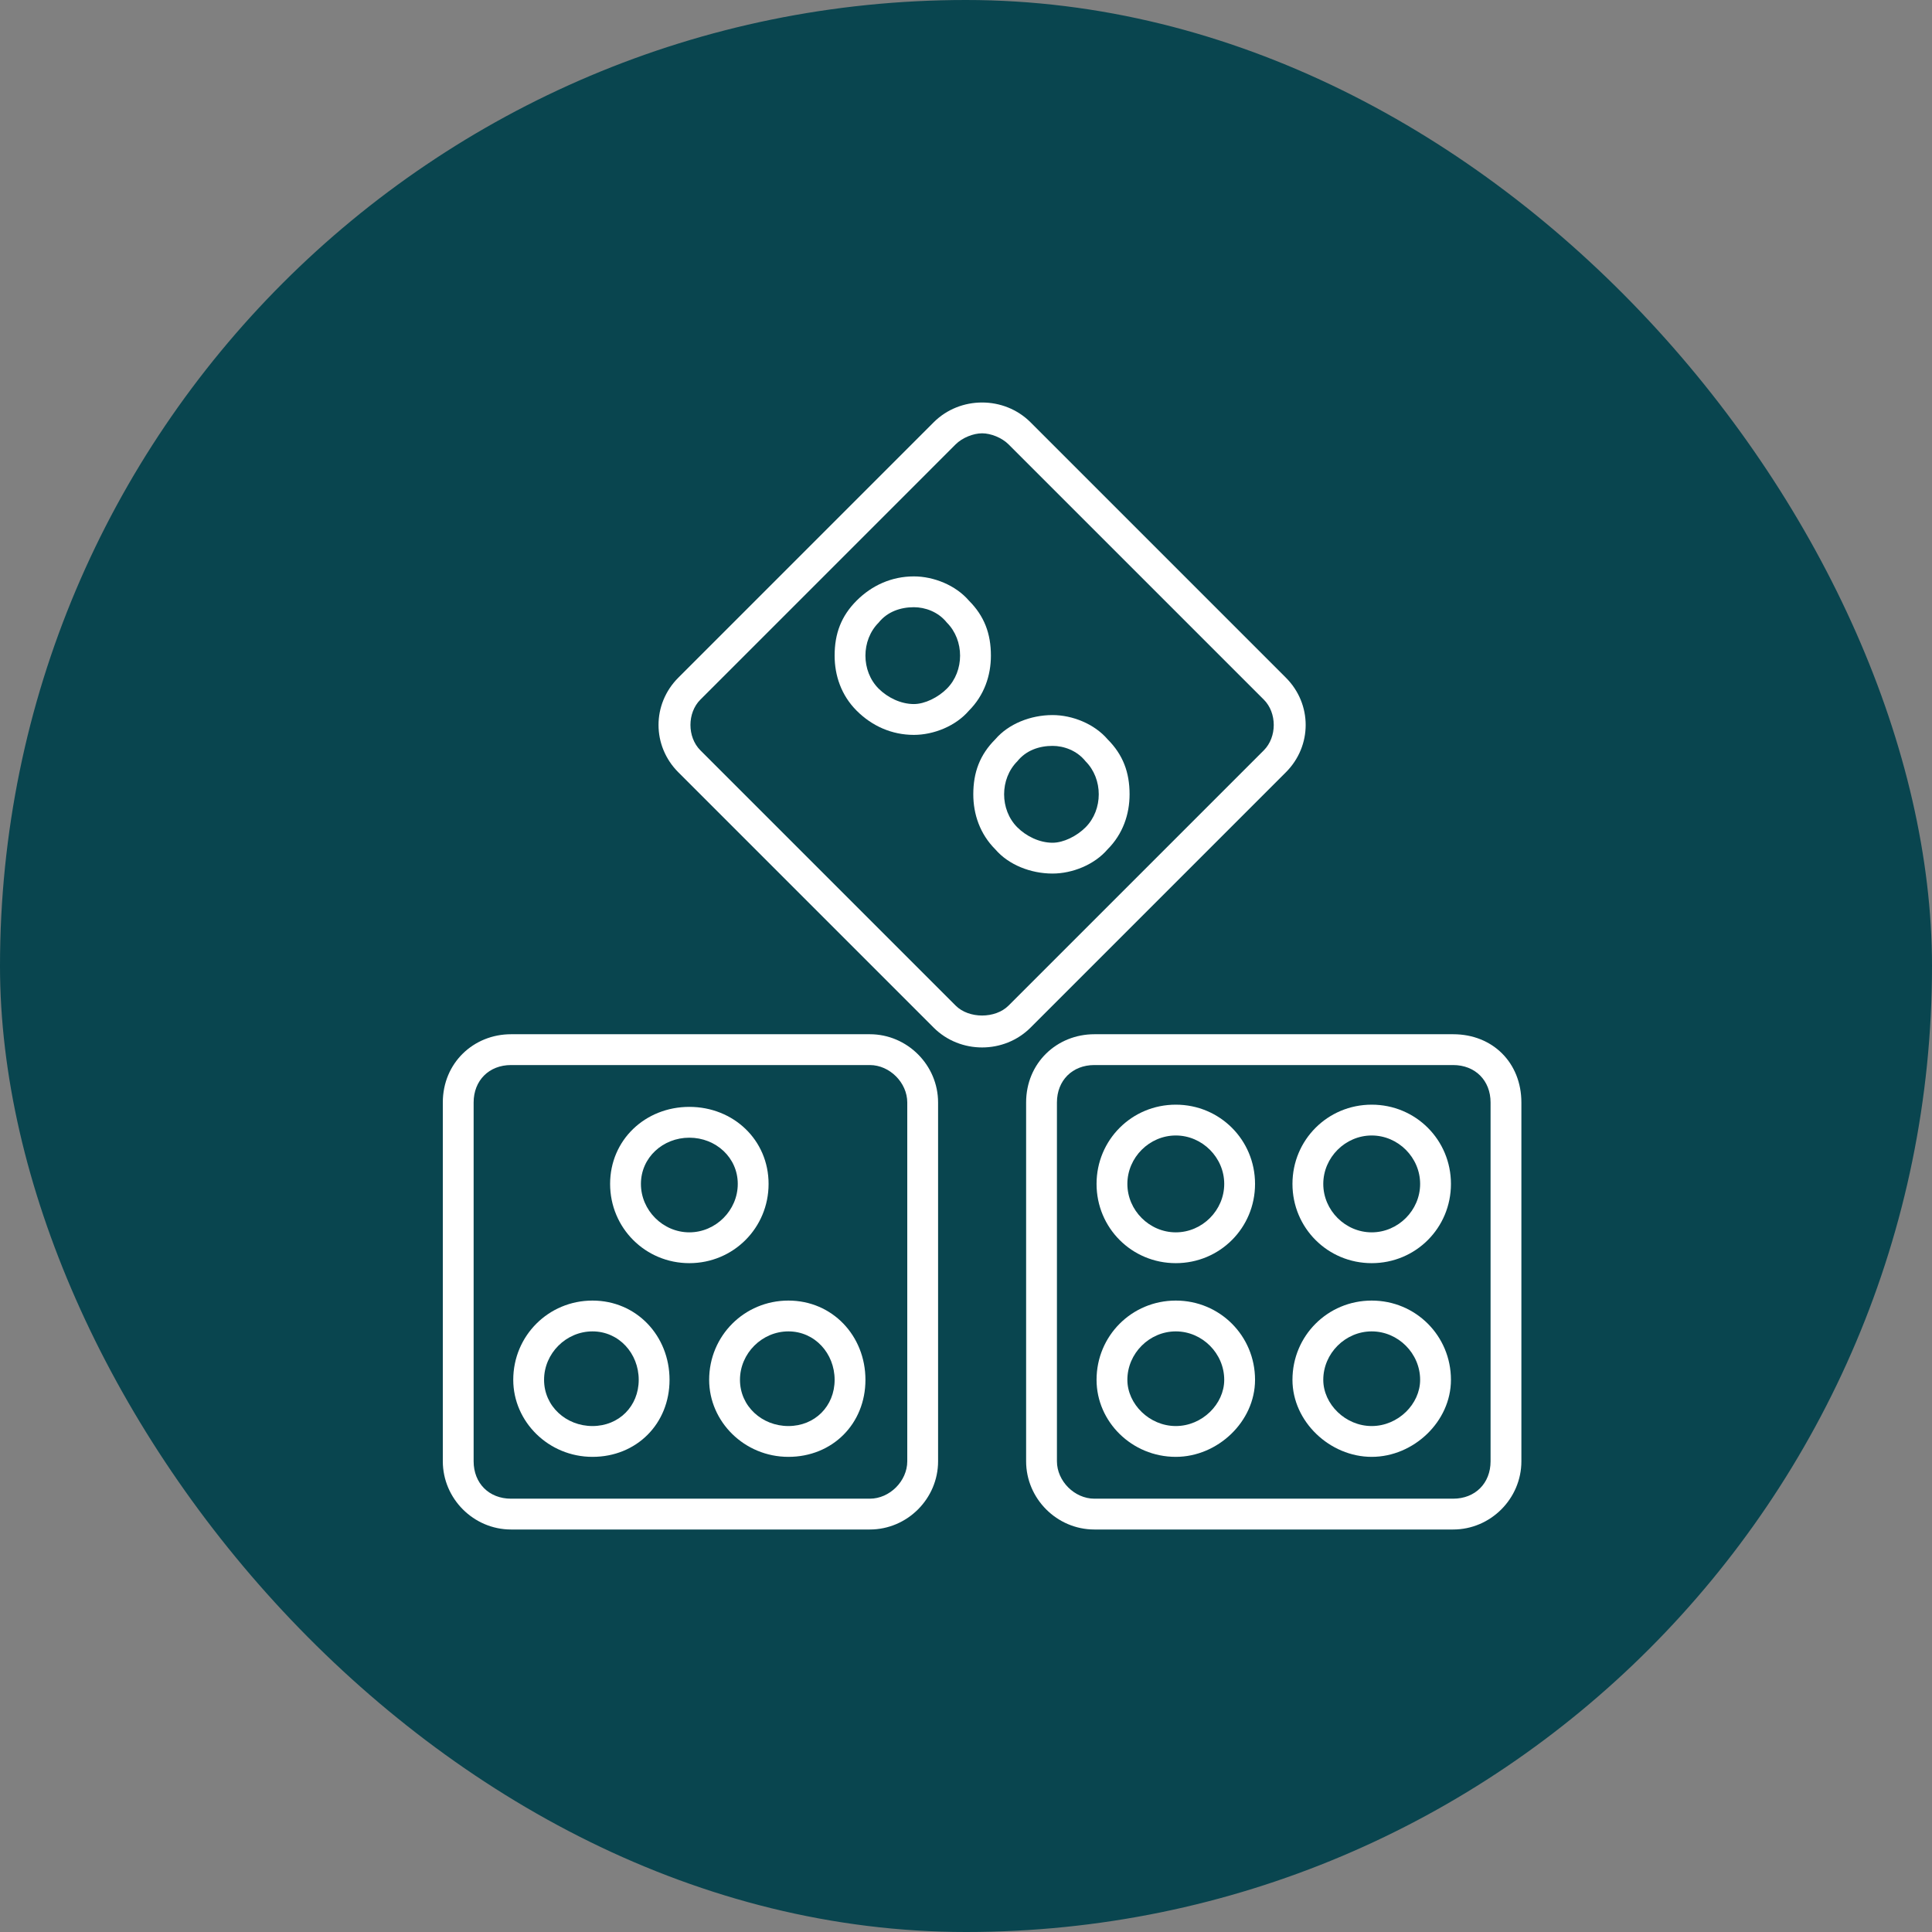 <svg xmlns="http://www.w3.org/2000/svg" width="120" height="120" viewBox="0 0 120 120" fill="none"><rect x="0" y="0" width="120" height="120" fill="#808080" stroke="none"/><rect width="120" height="120" rx="60" fill="#09454F"></rect><path fill-rule="evenodd" clip-rule="evenodd" d="M90.258 95H67.973C65.648 95 63.734 93.086 63.734 90.762V68.477C63.734 66.016 65.648 64.238 67.973 64.238H90.258C92.719 64.238 94.496 66.016 94.496 68.477V90.762C94.496 93.086 92.582 95 90.258 95ZM67.973 66.152C66.606 66.152 65.648 67.109 65.648 68.477V90.762C65.648 91.992 66.742 93.086 67.973 93.086H90.258C91.625 93.086 92.582 92.129 92.582 90.762V68.477C92.582 67.109 91.625 66.152 90.258 66.152H67.973Z" fill="white"></path><path fill-rule="evenodd" clip-rule="evenodd" d="M73.031 90.488C70.297 90.488 68.109 88.301 68.109 85.703C68.109 82.969 70.297 80.781 73.031 80.781C75.766 80.781 77.953 82.969 77.953 85.703C77.953 88.301 75.629 90.488 73.031 90.488ZM73.031 82.695C71.391 82.695 70.023 84.062 70.023 85.703C70.023 87.207 71.391 88.574 73.031 88.574C74.672 88.574 76.039 87.207 76.039 85.703C76.039 84.062 74.672 82.695 73.031 82.695Z" fill="white"></path><path fill-rule="evenodd" clip-rule="evenodd" d="M85.199 90.488C82.602 90.488 80.277 88.301 80.277 85.703C80.277 82.969 82.465 80.781 85.199 80.781C87.934 80.781 90.121 82.969 90.121 85.703C90.121 88.301 87.797 90.488 85.199 90.488ZM85.199 82.695C83.559 82.695 82.191 84.062 82.191 85.703C82.191 87.207 83.559 88.574 85.199 88.574C86.84 88.574 88.207 87.207 88.207 85.703C88.207 84.062 86.84 82.695 85.199 82.695Z" fill="white"></path><path fill-rule="evenodd" clip-rule="evenodd" d="M73.031 78.457C70.297 78.457 68.109 76.269 68.109 73.535C68.109 70.801 70.297 68.613 73.031 68.613C75.766 68.613 77.953 70.801 77.953 73.535C77.953 76.269 75.766 78.457 73.031 78.457ZM73.031 70.527C71.391 70.527 70.023 71.894 70.023 73.535C70.023 75.176 71.391 76.543 73.031 76.543C74.672 76.543 76.039 75.176 76.039 73.535C76.039 71.894 74.672 70.527 73.031 70.527Z" fill="white"></path><path fill-rule="evenodd" clip-rule="evenodd" d="M85.199 78.457C82.465 78.457 80.277 76.269 80.277 73.535C80.277 70.801 82.465 68.613 85.199 68.613C87.934 68.613 90.121 70.801 90.121 73.535C90.121 76.269 87.934 78.457 85.199 78.457ZM85.199 70.527C83.559 70.527 82.191 71.894 82.191 73.535C82.191 75.176 83.559 76.543 85.199 76.543C86.84 76.543 88.207 75.176 88.207 73.535C88.207 71.894 86.84 70.527 85.199 70.527Z" fill="white"></path><path fill-rule="evenodd" clip-rule="evenodd" d="M54.027 95H31.742C29.418 95 27.504 93.086 27.504 90.762V68.477C27.504 66.016 29.418 64.238 31.742 64.238H54.027C56.352 64.238 58.266 66.152 58.266 68.477V90.762C58.266 93.086 56.352 95 54.027 95ZM31.742 66.152C30.375 66.152 29.418 67.109 29.418 68.477V90.762C29.418 92.129 30.375 93.086 31.742 93.086H54.027C55.258 93.086 56.352 91.992 56.352 90.762V68.477C56.352 67.246 55.258 66.152 54.027 66.152H31.742Z" fill="white"></path><path fill-rule="evenodd" clip-rule="evenodd" d="M36.801 90.488C34.066 90.488 31.879 88.301 31.879 85.703C31.879 82.969 34.066 80.781 36.801 80.781C39.535 80.781 41.586 82.969 41.586 85.703C41.586 88.438 39.535 90.488 36.801 90.488ZM36.801 82.695C35.16 82.695 33.793 84.062 33.793 85.703C33.793 87.344 35.16 88.574 36.801 88.574C38.441 88.574 39.672 87.344 39.672 85.703C39.672 84.062 38.441 82.695 36.801 82.695Z" fill="white"></path><path fill-rule="evenodd" clip-rule="evenodd" d="M48.969 90.488C46.234 90.488 44.047 88.301 44.047 85.703C44.047 82.969 46.234 80.781 48.969 80.781C51.703 80.781 53.754 82.969 53.754 85.703C53.754 88.438 51.703 90.488 48.969 90.488ZM48.969 82.695C47.328 82.695 45.961 84.062 45.961 85.703C45.961 87.344 47.328 88.574 48.969 88.574C50.609 88.574 51.84 87.344 51.84 85.703C51.84 84.062 50.609 82.695 48.969 82.695Z" fill="white"></path><path fill-rule="evenodd" clip-rule="evenodd" d="M42.816 78.457C40.082 78.457 37.895 76.269 37.895 73.535C37.895 70.801 40.082 68.75 42.816 68.75C45.551 68.75 47.738 70.801 47.738 73.535C47.738 76.269 45.551 78.457 42.816 78.457ZM42.816 70.664C41.176 70.664 39.809 71.894 39.809 73.535C39.809 75.176 41.176 76.543 42.816 76.543C44.457 76.543 45.824 75.176 45.824 73.535C45.824 71.894 44.457 70.664 42.816 70.664Z" fill="white"></path><path fill-rule="evenodd" clip-rule="evenodd" d="M61 65.059C59.906 65.059 58.812 64.648 57.992 63.828L42.133 47.969C40.492 46.328 40.492 43.73 42.133 42.09L57.992 26.23C59.633 24.59 62.367 24.59 64.008 26.23L79.867 42.09C81.508 43.73 81.508 46.328 79.867 47.969L64.008 63.828C63.188 64.648 62.094 65.059 61 65.059ZM61 26.914C60.453 26.914 59.77 27.188 59.359 27.598L43.5 43.457C42.68 44.277 42.68 45.781 43.5 46.602L59.359 62.461C60.18 63.281 61.82 63.281 62.641 62.461L78.5 46.602C79.32 45.781 79.32 44.277 78.5 43.457L62.641 27.598C62.23 27.188 61.547 26.914 61 26.914Z" fill="white"></path><path fill-rule="evenodd" clip-rule="evenodd" d="M56.762 45.645C55.395 45.645 54.164 45.098 53.207 44.141C52.25 43.184 51.84 41.953 51.84 40.723C51.84 39.355 52.25 38.262 53.207 37.305C54.164 36.348 55.395 35.801 56.762 35.801C57.992 35.801 59.359 36.348 60.18 37.305C61.137 38.262 61.547 39.355 61.547 40.723C61.547 41.953 61.137 43.184 60.18 44.141C59.359 45.098 57.992 45.645 56.762 45.645ZM56.762 37.715C55.941 37.715 55.121 37.988 54.574 38.672C53.48 39.766 53.48 41.68 54.574 42.773C55.121 43.32 55.941 43.73 56.762 43.73C57.445 43.73 58.266 43.32 58.812 42.773C59.906 41.68 59.906 39.766 58.812 38.672C58.266 37.988 57.445 37.715 56.762 37.715Z" fill="white"></path><path fill-rule="evenodd" clip-rule="evenodd" d="M65.375 54.258C64.008 54.258 62.641 53.711 61.82 52.754C60.863 51.797 60.453 50.566 60.453 49.336C60.453 47.969 60.863 46.875 61.82 45.918C62.641 44.961 64.008 44.414 65.375 44.414C66.606 44.414 67.973 44.961 68.793 45.918C69.75 46.875 70.16 47.969 70.16 49.336C70.16 50.566 69.75 51.797 68.793 52.754C67.973 53.711 66.606 54.258 65.375 54.258ZM65.375 46.328C64.555 46.328 63.734 46.602 63.188 47.285C62.094 48.379 62.094 50.293 63.188 51.387C63.734 51.934 64.555 52.344 65.375 52.344C66.059 52.344 66.879 51.934 67.426 51.387C68.519 50.293 68.519 48.379 67.426 47.285C66.879 46.602 66.059 46.328 65.375 46.328Z" fill="white"></path></svg>